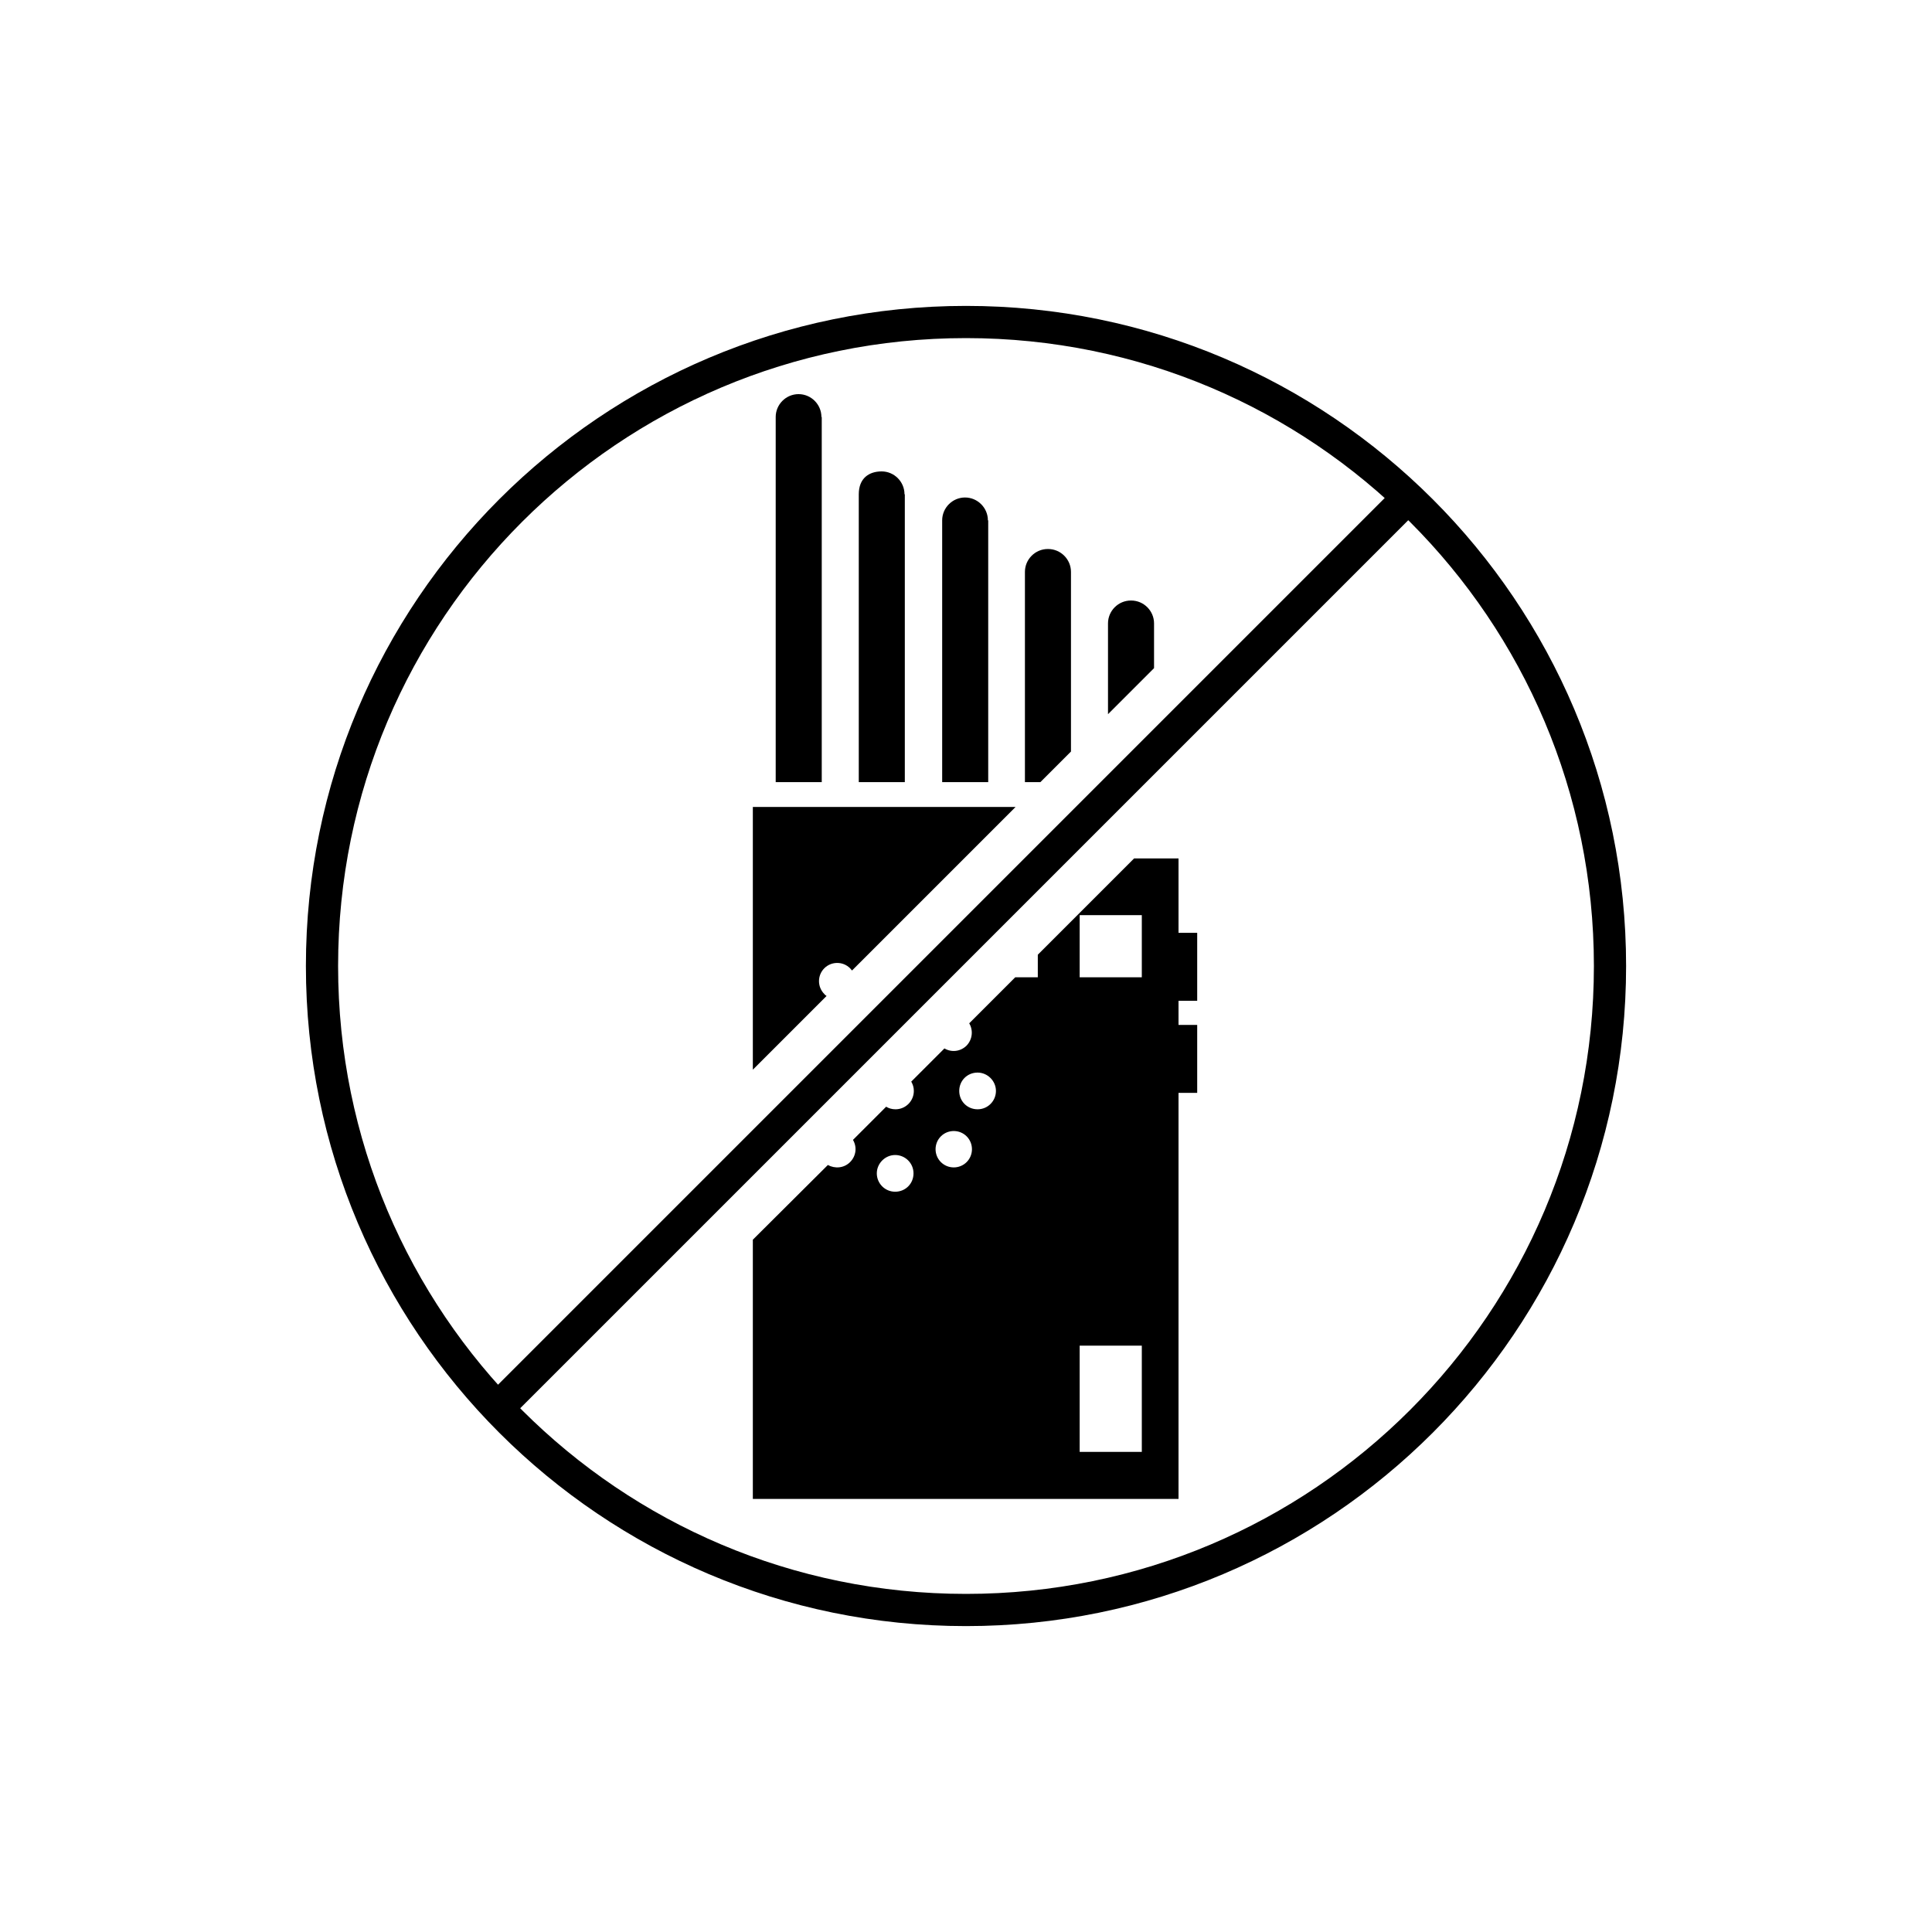 <svg xmlns="http://www.w3.org/2000/svg" id="Layer_1" data-name="Layer 1" viewBox="0 0 60 60"><rect x="35.97" y="28.97" width="1.21" height="2.11"></rect><rect x="35.97" y="31.83" width="1.21" height="2.11"></rect><g><path d="M25.51,12.95c0-.39-.32-.71-.71-.71s-.71.32-.71.71v11.34h1.43v-11.34Z"></path><path d="M28.09,15.35c0-.39-.32-.71-.71-.71s-.71.21-.71.71v8.94h1.43v-8.94Z"></path><path d="M30.68,16.16c0-.39-.32-.71-.71-.71s-.71.32-.71.71v8.13h1.43v-8.13Z"></path><path d="M32.54,17.05c-.39,0-.71.32-.71.71v6.53h.48l.95-.95v-5.58c0-.39-.32-.71-.71-.71"></path><path d="M35.12,18.65c-.39,0-.71.32-.71.71v2.82l1.43-1.43v-1.39c0-.39-.32-.71-.71-.71"></path><path d="M25.6,30.87c-.22-.22-.22-.58,0-.8.22-.22.58-.22.8,0,.02.02.04.05.06.07l5.08-5.08h-8.16v8.16l2.29-2.29s-.05-.03-.07-.06"></path><path d="M27.8,35.87c.31,0,.57.25.57.57s-.25.57-.57.57-.57-.26-.57-.57.26-.57.57-.57M29.22,35.29c.22-.22.58-.22.8,0s.22.58,0,.8c-.22.22-.58.22-.8,0-.22-.22-.22-.58,0-.8M30.36,33.31c.31,0,.57.26.57.57s-.25.57-.57.57-.57-.25-.57-.57.25-.57.57-.57M33.53,41.79h1.93v3.3h-1.93v-3.3ZM33.53,28.42h1.93v1.93h-1.93v-1.93ZM36.6,46.55v-19.89h-1.38l-2.99,2.99v.7h-.7l-1.43,1.43c.13.22.1.5-.08.69-.19.19-.47.22-.69.09l-1.03,1.03c.05.09.08.18.08.29,0,.31-.25.57-.57.57-.11,0-.21-.03-.29-.08l-1.03,1.03c.13.22.1.5-.09.69-.19.19-.47.21-.69.09l-2.33,2.32v8.05h13.23Z"></path><path d="M16.14,43.75l27.86-27.86c.2-.2.2-.51,0-.71-.2-.2-.51-.2-.71,0l-27.86,27.86c-.2.2-.2.51,0,.71.2.2.51.2.71,0ZM50,30h-.5c0,5.39-2.18,10.26-5.71,13.79-3.53,3.53-8.4,5.71-13.79,5.71-5.39,0-10.26-2.18-13.79-5.71-3.53-3.53-5.71-8.4-5.71-13.79,0-5.39,2.18-10.26,5.71-13.79,3.53-3.53,8.4-5.71,13.79-5.71,5.39,0,10.26,2.18,13.79,5.71,3.53,3.53,5.71,8.4,5.71,13.79h1c0-11.32-9.18-20.5-20.5-20.5-11.32,0-20.5,9.18-20.5,20.5,0,11.32,9.18,20.5,20.5,20.5,11.32,0,20.5-9.18,20.5-20.5h-.5Z"></path></g></svg>